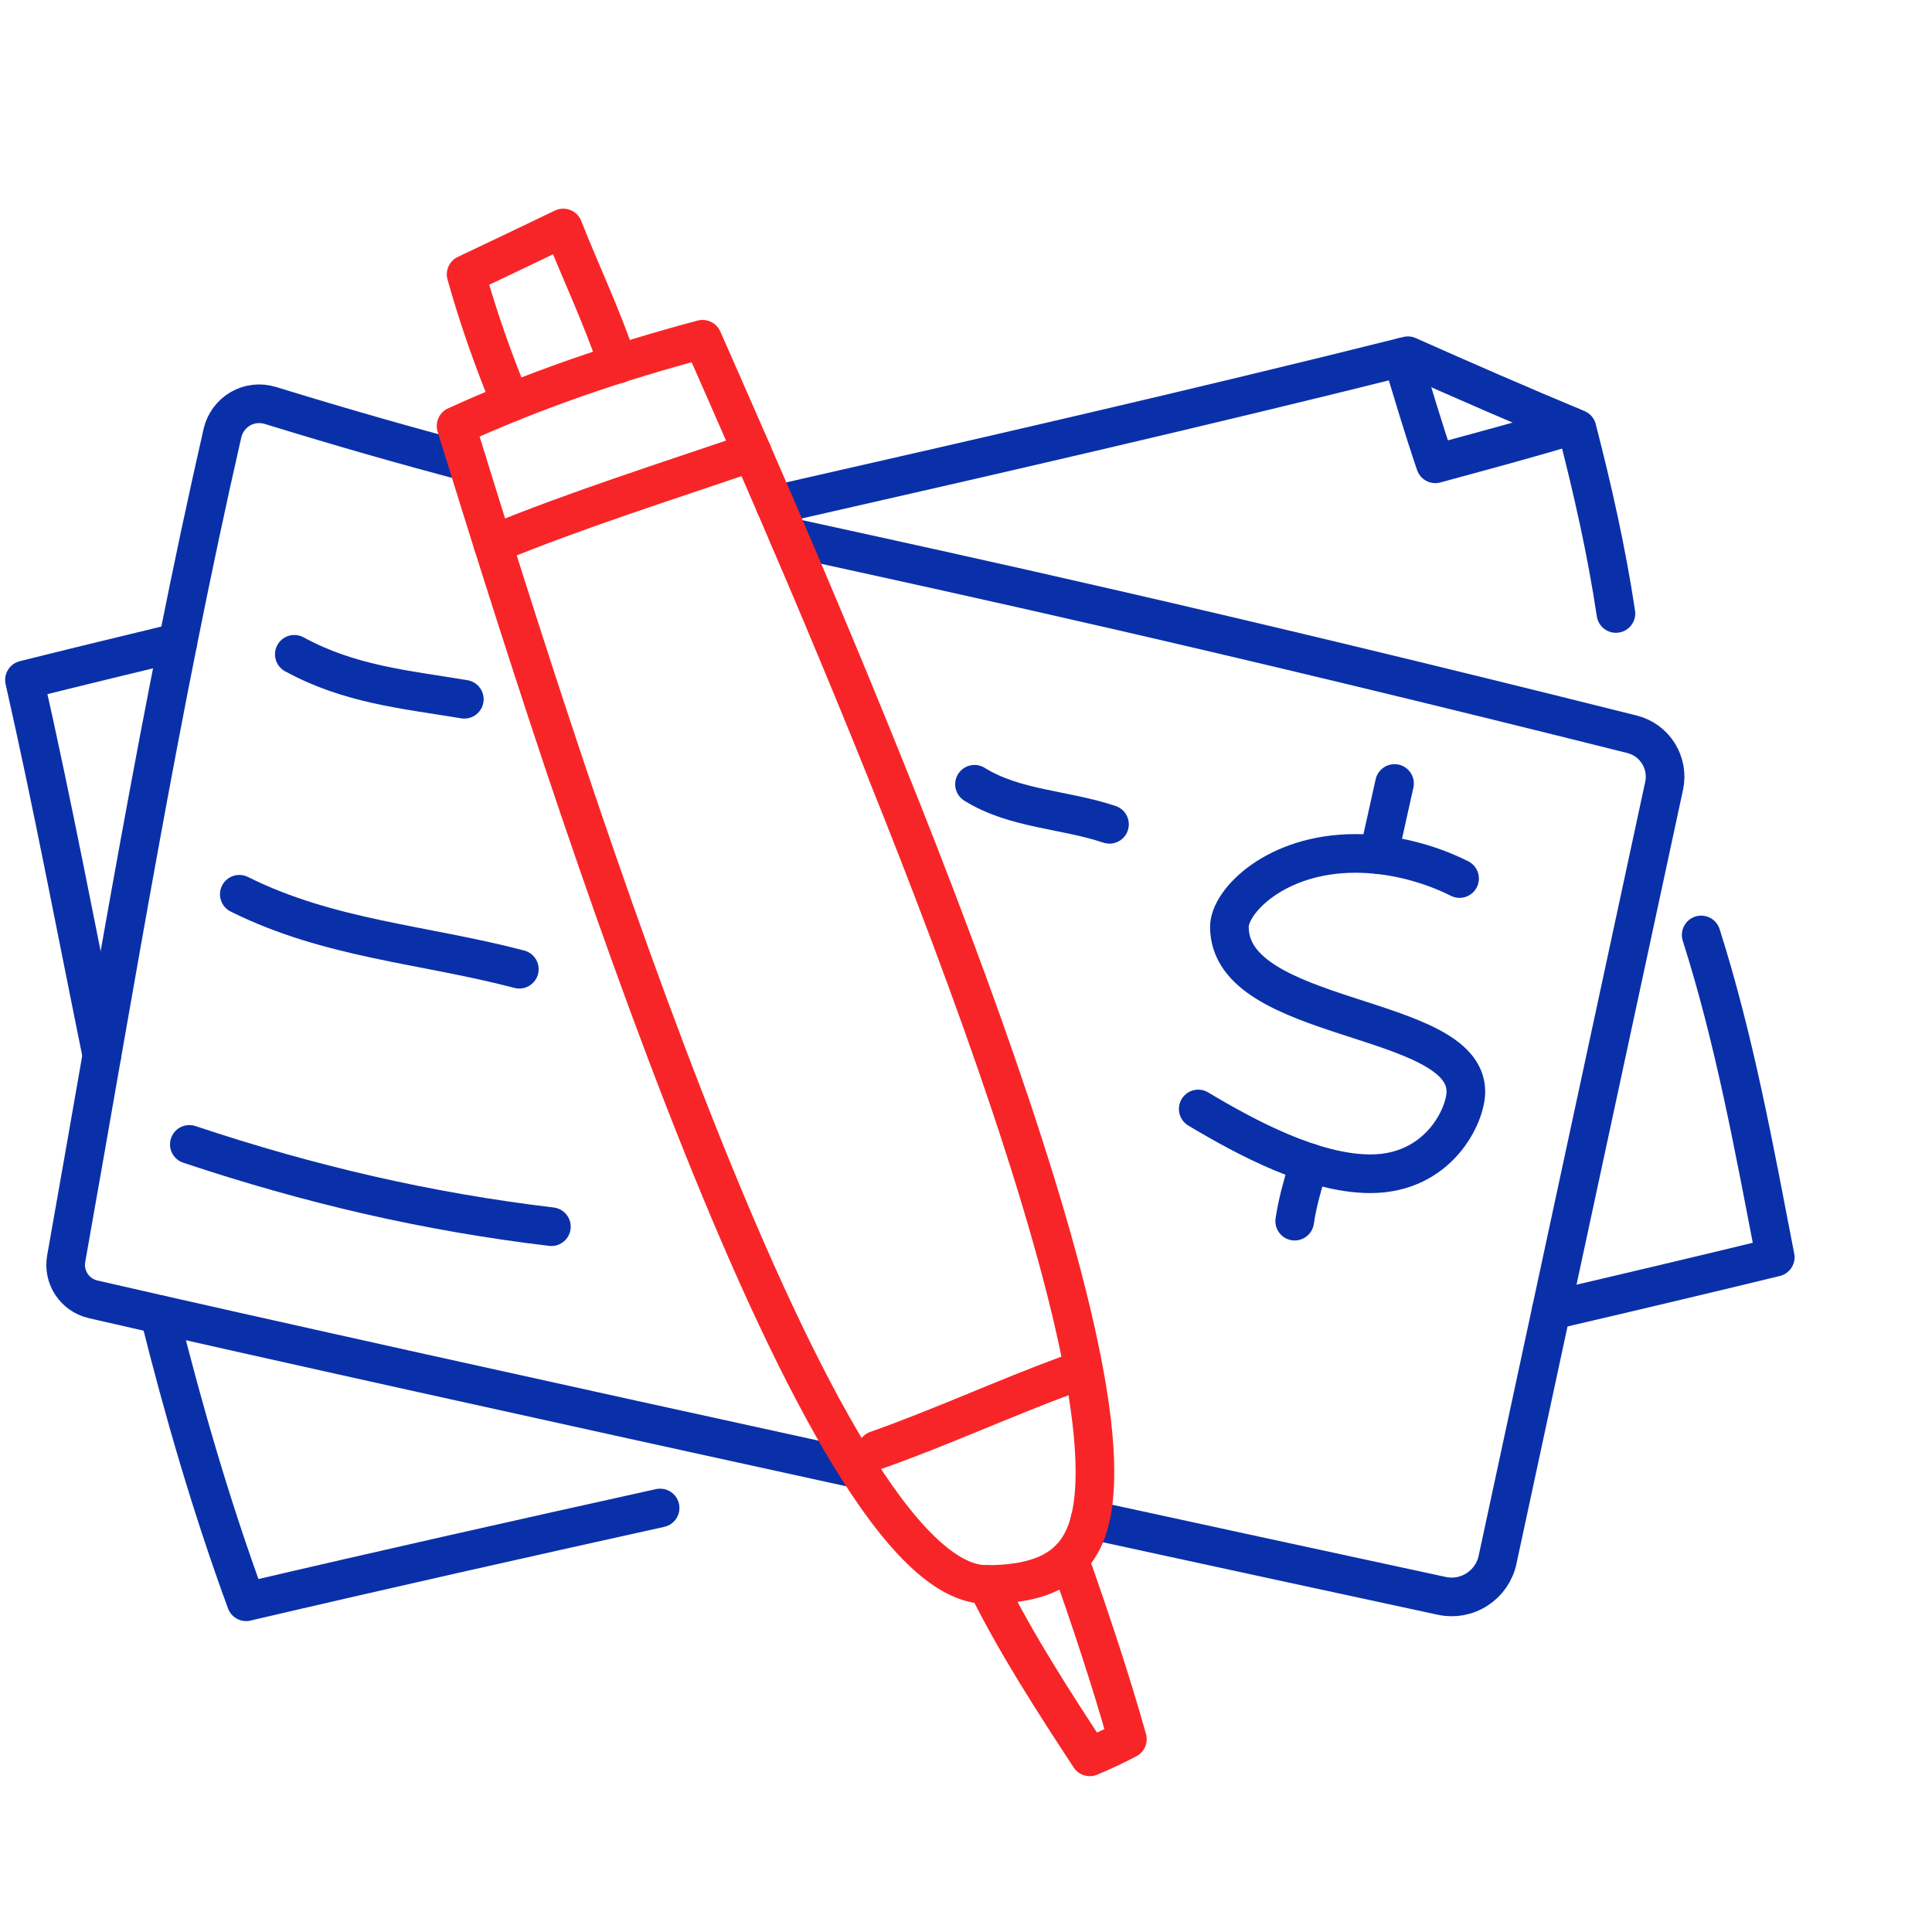 <svg xmlns="http://www.w3.org/2000/svg" xmlns:xlink="http://www.w3.org/1999/xlink" id="Layer_1" x="0px" y="0px" viewBox="0 0 150 150" style="enable-background:new 0 0 150 150;" xml:space="preserve"> <style type="text/css"> .st0{fill:none;stroke:#0A30A9;stroke-width:3;stroke-linecap:round;stroke-linejoin:round;stroke-miterlimit:10;} .st1{fill:none;stroke:#F82528;stroke-width:3;stroke-linecap:round;stroke-linejoin:round;stroke-miterlimit:10;} </style> <g> <path class="st0" d="M7.91,81.94C5.93,72.22,4.09,62.46,1.9,52.79c3.96-0.99,7.93-1.95,11.91-2.91"></path> <path class="st0" d="M125.46,47.63c-0.73-4.87-1.81-9.63-3.02-14.33c-4.41-1.84-8.78-3.74-13.13-5.68 C93,31.7,76.59,35.46,60.17,39.19"></path> <path class="st0" d="M61.25,41.69c14.12,3.09,32.81,7.14,65.46,15.32c1.77,0.44,2.88,2.22,2.49,4.01 c-4.3,20.01-8.63,40.06-12.93,60.08c-0.2,0.95-0.78,1.78-1.59,2.3c-0.81,0.53-1.8,0.71-2.75,0.5c-7.38-1.59-16.91-3.65-27.3-5.91"></path> <path class="st0" d="M66.62,114.06c-23.33-5.1-47.28-10.39-59.39-13.18c-1.43-0.33-2.35-1.72-2.09-3.16 c3.82-21.48,7.3-42.93,12.13-64.09c0.18-0.79,0.69-1.48,1.39-1.89c0.71-0.41,1.55-0.5,2.33-0.26c5.69,1.75,10.61,3.15,15.28,4.38"></path> <path class="st0" d="M132.08,72.59c2.61,8.2,4.13,16.67,5.75,25.02c-5.8,1.41-11.59,2.78-17.39,4.13"></path> <path class="st0" d="M51.25,117.08c-10.71,2.37-21.42,4.77-32.14,7.28c-2.68-7.31-4.85-14.77-6.73-22.3"></path> <path class="st1" d="M35.41,33.07c6.13-2.8,12.55-4.98,19.14-6.73c7.52,17.06,30.46,68.83,30.46,87.9c0,5.71-1.8,8.78-8.43,8.78 C63.74,123.02,44.37,62.08,35.41,33.07z"></path> <path class="st1" d="M38.27,42.25c6.58-2.7,13.42-4.85,20.13-7.15"></path> <path class="st1" d="M39.65,31.25c-1.34-3.25-2.51-6.55-3.46-9.95c2.55-1.2,5.03-2.4,7.54-3.6c1.38,3.5,3.04,6.96,4.24,10.57"></path> <path class="st1" d="M68.06,112.59c5.03-1.78,9.84-4,14.77-5.82"></path> <path class="st1" d="M83.02,121.06c1.64,4.66,3.19,9.28,4.51,13.97c-0.95,0.5-1.92,0.95-2.92,1.37c-2.85-4.35-5.7-8.75-8-13.39"></path> <g> <path class="st0" d="M113.32,68.21c-2.44-1.22-5.3-1.95-8.09-1.95c-6.19,0-9.78,3.72-9.78,5.7c0,7.51,18.36,6.69,18.36,12.79 c0,1.87-2.12,6.38-7.41,6.38c-4.39,0-9.6-2.77-13.37-5.03"></path> <path class="st0" d="M101.63,90.26c-0.43,1.55-0.89,3.02-1.11,4.55"></path> <path class="st0" d="M108.27,60.83c-0.41,1.84-0.82,3.68-1.23,5.53"></path> </g> <path class="st0" d="M22.85,50.8c4.27,2.33,8.54,2.72,13.2,3.49"></path> <path class="st0" d="M75.66,60.89c3.11,1.94,6.99,1.94,10.48,3.11"></path> <path class="st0" d="M18.58,69.43c6.99,3.49,14.37,3.88,21.74,5.82"></path> <path class="st0" d="M14.7,88.85c9.32,3.11,18.4,5.23,28.11,6.39"></path> <path class="st0" d="M108.85,27.74c0.84,2.76,1.66,5.53,2.59,8.27c3.48-0.95,6.98-1.88,10.45-2.93"></path> </g> </svg>